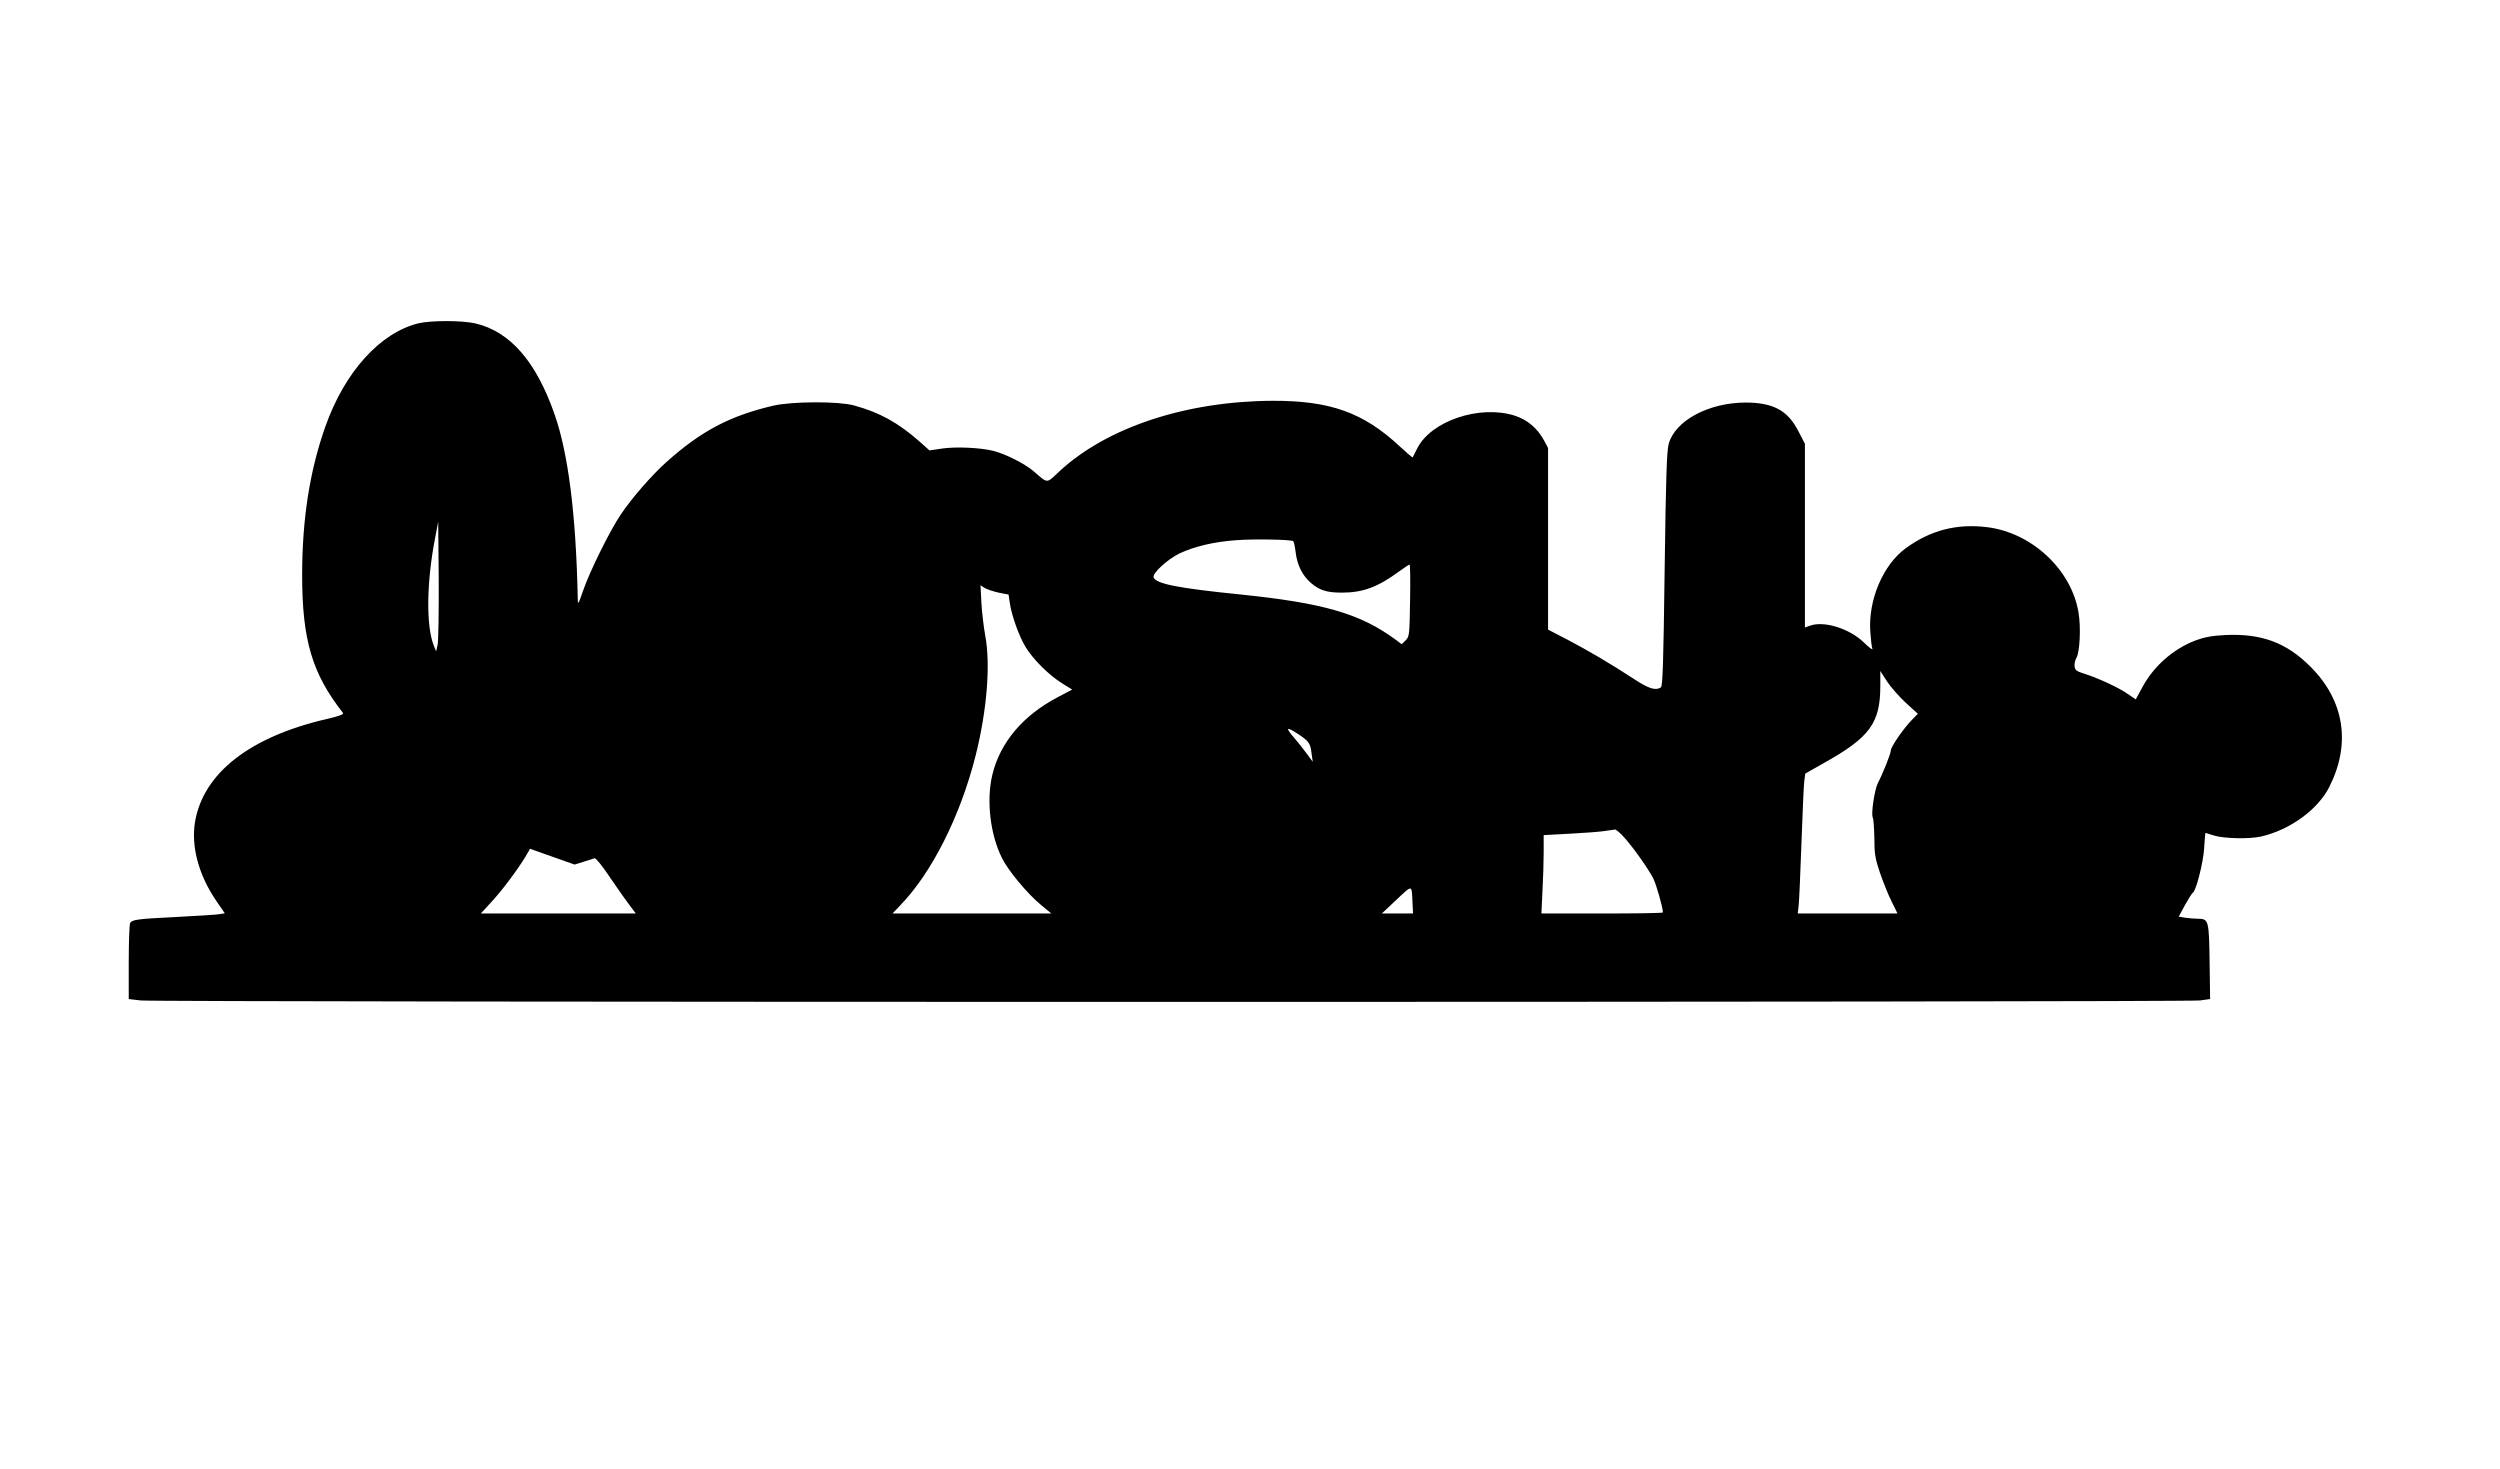 <?xml version="1.0" encoding="UTF-8" standalone="yes"?>
<svg version="1.0" xmlns="http://www.w3.org/2000/svg" width="1140pt" height="670pt" viewBox="0 0 1425 838" preserveAspectRatio="xMidYMid meet">
  <g transform="translate(0,838) scale(0.1,-0.1)" fill="#000000" stroke="none">
    <path d="M2382 6536 c-219 -54 -421 -278 -531 -590 -89 -252 -132 -528 -132
-846 0 -370 57 -562 233 -786 6 -8 -21 -18 -89 -34 -441 -101 -708 -309 -755
-588 -23 -140 21 -304 122 -451 l48 -70 -31 -5 c-18 -3 -129 -10 -247 -16
-222 -11 -250 -15 -262 -34 -4 -6 -8 -106 -8 -223 l0 -211 68 -8 c88 -11
11670 -11 11745 0 l58 8 -3 212 c-3 238 -6 246 -67 246 -20 0 -52 3 -73 6
l-36 6 36 67 c20 36 40 67 44 69 18 8 60 171 65 255 3 48 6 87 7 87 0 0 24 -7
51 -16 58 -17 200 -20 267 -5 165 38 323 153 389 283 124 246 86 491 -106 684
-138 139 -281 192 -489 182 -76 -4 -118 -12 -169 -31 -127 -49 -236 -145 -301
-264 l-39 -72 -44 30 c-54 38 -168 90 -245 115 -48 15 -57 21 -60 43 -2 14 3
36 10 48 20 33 27 176 12 262 -41 242 -265 452 -519 484 -174 22 -325 -17
-466 -120 -130 -95 -215 -296 -202 -477 3 -45 8 -88 12 -97 3 -9 -18 7 -48 36
-81 79 -226 125 -306 97 l-31 -11 0 524 0 524 -38 73 c-60 117 -143 162 -302
162 -211 -1 -401 -104 -437 -236 -11 -42 -16 -190 -23 -717 -7 -534 -11 -666
-22 -672 -30 -19 -69 -7 -154 49 -135 88 -257 160 -379 224 l-110 57 0 518 0
518 -23 43 c-38 70 -96 119 -169 142 -200 62 -475 -31 -554 -187 -13 -26 -25
-50 -26 -52 -1 -2 -35 27 -75 64 -206 192 -396 260 -723 259 -496 -2 -949
-152 -1220 -405 -73 -68 -60 -69 -145 4 -50 43 -162 99 -231 116 -76 18 -209
24 -288 13 l-74 -11 -57 51 c-123 108 -228 166 -375 206 -89 24 -352 23 -460
-2 -247 -58 -410 -144 -608 -321 -83 -74 -199 -207 -261 -300 -61 -90 -178
-326 -215 -435 -27 -79 -30 -82 -30 -45 -10 480 -54 830 -133 1054 -105 300
-253 469 -449 516 -78 18 -253 18 -327 1z m110 -1832 l-9 -39 -12 30 c-46 112
-43 364 7 620 l17 90 3 -331 c1 -182 -2 -349 -6 -370z m4879 590 c4 -2 10 -30
14 -61 9 -77 39 -136 88 -178 49 -42 90 -55 177 -55 119 0 205 32 327 122 29
21 55 38 58 38 4 0 5 -92 3 -205 -3 -196 -4 -205 -25 -227 l-23 -22 -32 24
c-203 150 -412 211 -893 260 -353 36 -475 60 -490 97 -8 23 80 104 149 137 83
39 195 66 321 75 98 8 310 4 326 -5z m-1680 -294 l57 -11 7 -47 c10 -72 53
-191 90 -252 43 -71 134 -161 208 -207 l58 -36 -80 -42 c-201 -105 -332 -260
-376 -446 -34 -145 -12 -337 55 -472 36 -73 145 -204 225 -270 l57 -47 -453 0
-453 0 41 43 c182 186 346 512 433 857 65 258 86 522 55 685 -9 50 -19 134
-22 189 l-5 98 23 -15 c13 -8 49 -20 80 -27z m5174 -628 l69 -63 -36 -37 c-49
-51 -118 -152 -118 -172 0 -17 -44 -129 -74 -186 -19 -37 -40 -179 -29 -197 4
-6 8 -59 9 -117 0 -91 5 -118 32 -198 18 -52 47 -125 66 -163 l34 -69 -285 0
-284 0 5 43 c3 23 10 182 16 352 6 171 13 331 16 357 l6 46 106 60 c263 147
322 228 322 441 l0 84 38 -59 c21 -32 69 -87 107 -122z m-3459 -183 c56 -38
63 -49 70 -105 l7 -49 -33 45 c-18 25 -53 69 -78 98 -48 56 -38 59 34 11z
m1854 -586 c56 -63 136 -177 165 -233 18 -36 55 -167 55 -194 0 -4 -156 -6
-347 -6 l-346 0 6 128 c4 70 7 170 7 223 l0 96 148 8 c81 4 170 11 197 15 28
4 55 8 62 9 6 0 30 -20 53 -46z m-5936 -138 c28 9 56 18 63 20 7 2 46 -46 87
-108 42 -62 92 -133 112 -159 l36 -48 -442 0 -442 0 58 63 c62 66 152 187 196
260 l27 46 127 -45 127 -45 51 16z m4728 -238 l3 -57 -89 0 -89 0 84 79 c93
87 86 88 91 -22z"/>
  </g>
</svg>